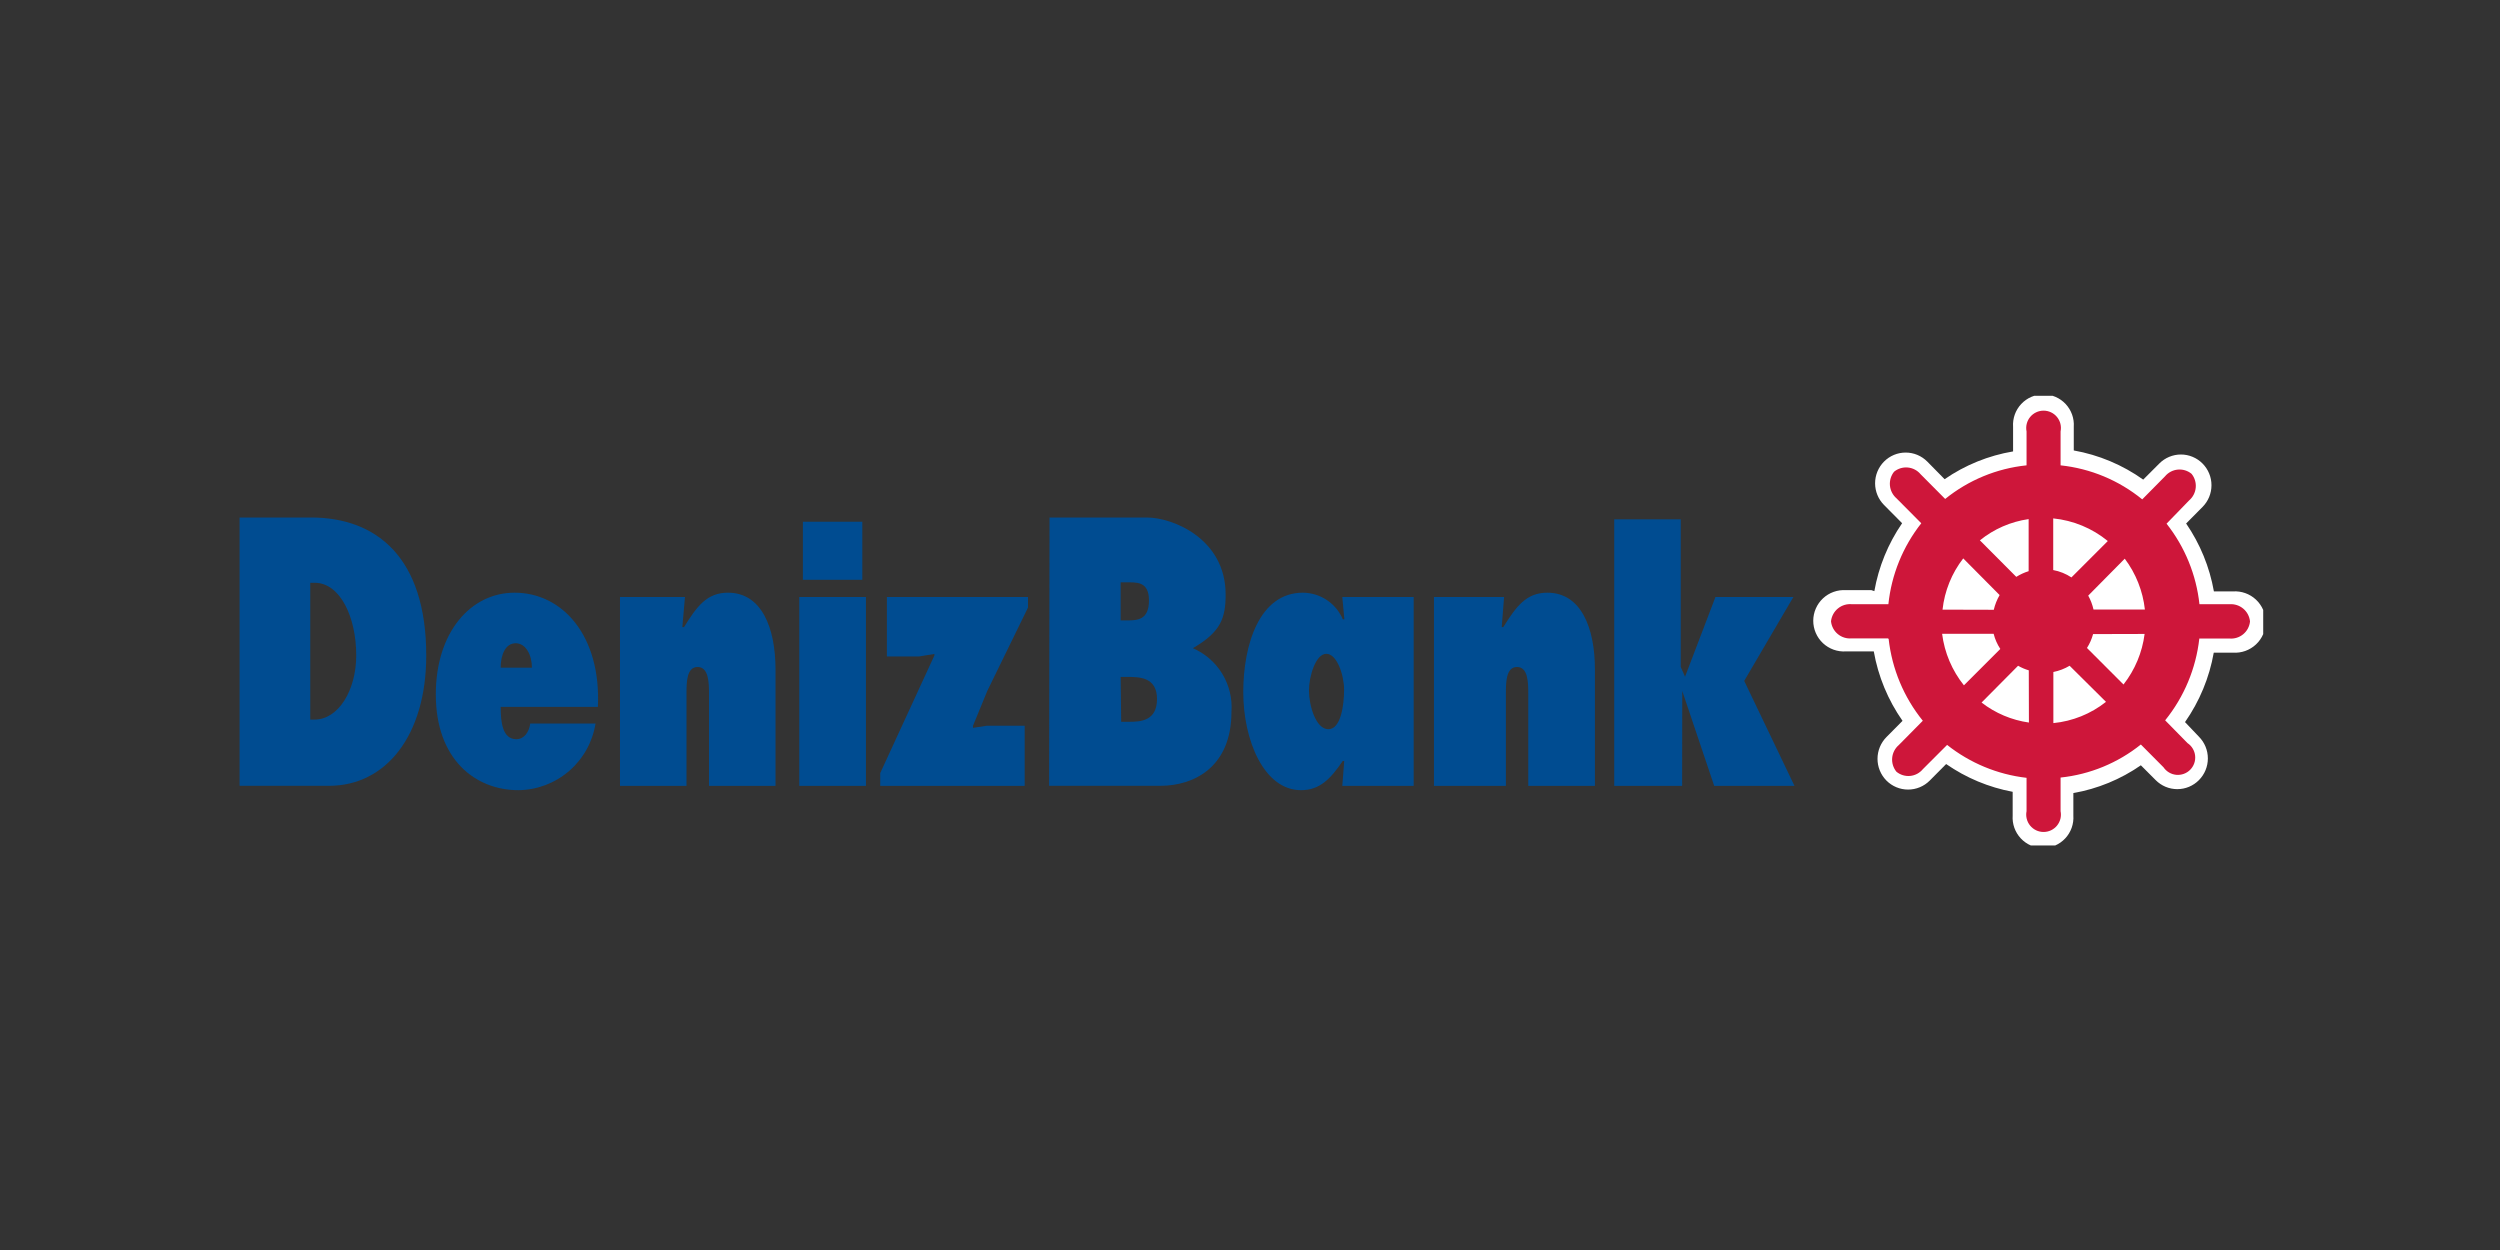 <svg width="240" height="120" viewBox="0 0 240 120" fill="none" xmlns="http://www.w3.org/2000/svg">
<rect x="0" y="0" width="240" height="120" fill="#333333" stroke="none"/>
<g clip-path="url(#clip0_3525_6984)">
<path fill-rule="evenodd" clip-rule="evenodd" d="M57.397 67.858C57.717 61.058 54.024 56.898 49.397 56.898C45.211 56.898 41.838 60.658 41.838 66.671C41.838 72.911 45.638 75.857 49.771 75.857C51.561 75.835 53.286 75.181 54.64 74.01C55.994 72.838 56.89 71.226 57.17 69.458H50.904C50.784 70.324 50.291 70.964 49.571 70.964C48.237 70.964 48.064 69.324 48.064 67.858M48.064 64.098C48.064 62.845 48.531 61.752 49.504 61.752C50.477 61.752 51.064 62.871 51.064 64.098H48.064Z" fill="#004C91"/>
<path fill-rule="evenodd" clip-rule="evenodd" d="M65.757 57.312H59.518V75.444H65.904V66.591C65.904 65.538 65.904 64.031 66.97 64.031C68.037 64.031 68.064 65.538 68.064 66.591V75.444H74.45V64.271C74.45 60.272 73.117 56.898 69.89 56.898C67.837 56.898 66.89 58.232 65.664 60.205H65.504" fill="#004C91"/>
<path fill-rule="evenodd" clip-rule="evenodd" d="M98.688 58.326V57.312H85.142V63.019H88.235L89.702 62.779V62.925L84.502 74.218V75.445H98.368V69.672H94.728L93.408 69.872V69.672L94.781 66.325" fill="#004C91"/>
<path fill-rule="evenodd" clip-rule="evenodd" d="M144.393 57.312H137.66V75.444H144.566V66.591C144.566 65.538 144.566 64.031 145.633 64.031C146.7 64.031 146.713 65.538 146.713 66.591V75.444H153.113V64.271C153.113 60.272 151.779 56.898 148.553 56.898C146.5 56.898 145.553 58.232 144.313 60.205H144.166" fill="#004C91"/>
<path fill-rule="evenodd" clip-rule="evenodd" d="M154.965 75.444H161.484L161.498 66.338L164.564 75.444H172.27L167.444 65.365L172.164 57.312H164.684L161.764 64.965L161.351 64.032V49.859H154.965" fill="#004C91"/>
<path fill-rule="evenodd" clip-rule="evenodd" d="M107.581 59.559V55.906H108.048C109.048 55.906 110.301 55.759 110.301 57.639C110.301 59.519 109.194 59.559 108.194 59.559M100.715 75.438H111.381C114.647 75.438 118.22 73.625 118.22 68.332C118.312 67.055 118.004 65.782 117.34 64.688C116.676 63.594 115.689 62.734 114.514 62.226C117.207 60.666 117.66 59.332 117.66 57.066C117.66 51.733 112.607 49.68 110.088 49.68H100.755L100.715 75.438ZM107.581 64.985H108.248C109.341 64.985 111.074 64.985 111.074 67.105C111.074 69.225 109.461 69.292 108.408 69.292H107.634L107.581 64.985Z" fill="#004C91"/>
<path fill-rule="evenodd" clip-rule="evenodd" d="M128.86 75.444H135.712V57.312H128.86L129.06 59.458H128.913C128.593 58.703 128.058 58.059 127.376 57.604C126.694 57.149 125.893 56.904 125.073 56.898C120.9 56.898 119.354 61.885 119.354 66.458C119.354 71.031 121.327 75.857 124.9 75.857C126.7 75.857 127.74 74.764 128.9 73.057H129.046M125.66 66.284C125.66 64.951 126.3 62.765 127.326 62.765C128.353 62.765 129.033 64.818 129.033 66.218C129.033 67.618 128.74 70.004 127.526 70.004C126.313 70.004 125.66 67.724 125.66 66.284Z" fill="#004C91"/>
<path fill-rule="evenodd" clip-rule="evenodd" d="M23 75.438H31.586C37.066 75.438 40.919 70.585 40.919 62.932C40.919 53.479 36.119 49.68 29.853 49.68H23M29.786 55.946H30.2C32.679 55.946 34.199 59.279 34.199 62.906C34.199 66.279 32.479 69.079 30.2 69.079H29.786V55.946Z" fill="#004C91"/>
<path fill-rule="evenodd" clip-rule="evenodd" d="M77.077 55.659H82.783V50.086H77.077V55.659ZM76.731 75.444H83.13V57.312H76.731V75.444Z" fill="#004C91"/>
<path d="M179.937 56.749C180.35 54.41 181.259 52.187 182.603 50.229L180.87 48.483C180.319 47.928 180.009 47.178 180.009 46.396C180.009 45.614 180.319 44.864 180.87 44.309C181.141 44.036 181.464 43.819 181.82 43.67C182.176 43.522 182.558 43.446 182.943 43.446C183.329 43.446 183.71 43.522 184.066 43.67C184.422 43.819 184.745 44.036 185.016 44.309L186.683 46.003C188.652 44.643 190.896 43.733 193.256 43.336V40.976C193.229 40.577 193.284 40.177 193.418 39.8C193.552 39.423 193.763 39.078 194.036 38.785C194.309 38.493 194.639 38.26 195.006 38.101C195.373 37.942 195.769 37.859 196.169 37.859C196.569 37.859 196.965 37.942 197.332 38.101C197.699 38.26 198.029 38.493 198.302 38.785C198.575 39.078 198.786 39.423 198.92 39.8C199.054 40.177 199.109 40.577 199.082 40.976V43.243C201.484 43.672 203.761 44.628 205.748 46.043L207.295 44.496C207.566 44.222 207.889 44.005 208.245 43.857C208.601 43.709 208.983 43.632 209.368 43.632C209.754 43.632 210.135 43.709 210.491 43.857C210.847 44.005 211.17 44.222 211.441 44.496C211.993 45.051 212.302 45.801 212.302 46.583C212.302 47.365 211.993 48.115 211.441 48.669L209.868 50.256C211.212 52.214 212.122 54.437 212.535 56.775H214.361C214.764 56.748 215.168 56.804 215.548 56.94C215.928 57.075 216.277 57.287 216.571 57.563C216.866 57.839 217.101 58.172 217.262 58.542C217.423 58.912 217.506 59.312 217.506 59.715C217.506 60.119 217.423 60.518 217.262 60.888C217.101 61.259 216.866 61.592 216.571 61.868C216.277 62.143 215.928 62.355 215.548 62.491C215.168 62.626 214.764 62.682 214.361 62.655H212.521C212.099 65.052 211.157 67.327 209.761 69.321L211.095 70.721C211.646 71.276 211.955 72.026 211.955 72.808C211.955 73.59 211.646 74.34 211.095 74.894C210.823 75.168 210.5 75.385 210.144 75.534C209.789 75.682 209.407 75.758 209.021 75.758C208.636 75.758 208.254 75.682 207.899 75.534C207.543 75.385 207.22 75.168 206.948 74.894L205.522 73.468C203.581 74.816 201.37 75.726 199.042 76.134V78.294C199.069 78.693 199.014 79.094 198.88 79.471C198.746 79.847 198.535 80.193 198.262 80.485C197.989 80.777 197.659 81.01 197.292 81.169C196.925 81.329 196.529 81.411 196.129 81.411C195.729 81.411 195.333 81.329 194.966 81.169C194.599 81.01 194.269 80.777 193.996 80.485C193.723 80.193 193.512 79.847 193.378 79.471C193.244 79.094 193.189 78.693 193.216 78.294V76.014C190.923 75.586 188.746 74.677 186.83 73.348L185.256 74.934C184.984 75.208 184.66 75.426 184.303 75.574C183.946 75.723 183.563 75.799 183.176 75.799C182.79 75.799 182.407 75.723 182.05 75.574C181.693 75.426 181.369 75.208 181.097 74.934C180.549 74.378 180.241 73.629 180.241 72.848C180.241 72.067 180.549 71.317 181.097 70.761L182.643 69.201C181.247 67.208 180.305 64.932 179.883 62.535H177.217C176.814 62.562 176.41 62.506 176.03 62.371C175.65 62.235 175.301 62.023 175.007 61.748C174.712 61.472 174.477 61.139 174.316 60.768C174.155 60.398 174.072 59.999 174.072 59.595C174.072 59.192 174.155 58.792 174.316 58.422C174.477 58.052 174.712 57.718 175.007 57.443C175.301 57.167 175.65 56.955 176.03 56.82C176.41 56.684 176.814 56.628 177.217 56.655H179.657" fill="white"/>
<path fill-rule="evenodd" clip-rule="evenodd" d="M186.483 58.526C186.678 56.734 187.365 55.031 188.47 53.606L191.963 57.126C191.708 57.567 191.52 58.043 191.403 58.539M190.07 51.873C191.417 50.783 193.034 50.078 194.749 49.833V54.833C194.332 54.963 193.933 55.147 193.563 55.379L190.07 51.873ZM197.109 49.766C199.032 49.958 200.855 50.714 202.349 51.939L198.856 55.432C198.328 55.081 197.733 54.841 197.109 54.726V49.766ZM203.976 53.633C205.046 55.056 205.714 56.742 205.909 58.512H200.976C200.871 58.046 200.701 57.597 200.469 57.179L203.976 53.633ZM205.882 60.859C205.657 62.63 204.957 64.307 203.856 65.712L200.349 62.205C200.611 61.793 200.808 61.344 200.936 60.872L205.882 60.859ZM202.176 67.378C200.722 68.529 198.968 69.237 197.123 69.418V64.512C197.673 64.402 198.201 64.2 198.683 63.912L202.176 67.378ZM194.776 69.365C193.12 69.13 191.553 68.468 190.23 67.445L193.736 63.912C194.06 64.099 194.404 64.247 194.763 64.352L194.776 69.365ZM188.537 65.792C187.395 64.368 186.671 62.656 186.443 60.846H191.39C191.52 61.362 191.736 61.854 192.03 62.299L188.537 65.792ZM181.244 61.285H177.751C177.272 61.326 176.797 61.177 176.428 60.87C176.058 60.563 175.825 60.123 175.777 59.646C175.802 59.405 175.875 59.171 175.99 58.958C176.105 58.745 176.262 58.557 176.45 58.405C176.638 58.252 176.855 58.139 177.087 58.07C177.32 58.002 177.563 57.98 177.804 58.006H181.284C181.581 55.168 182.677 52.473 184.443 50.233L182.07 47.846C181.707 47.534 181.479 47.092 181.434 46.615C181.389 46.138 181.531 45.661 181.83 45.286C182.2 44.982 182.676 44.836 183.153 44.881C183.63 44.926 184.07 45.158 184.377 45.526L186.737 47.9C188.973 46.09 191.688 44.969 194.549 44.673V41.42C194.5 41.178 194.506 40.928 194.565 40.688C194.624 40.449 194.736 40.225 194.892 40.034C195.049 39.843 195.246 39.688 195.469 39.583C195.692 39.477 195.936 39.422 196.183 39.422C196.43 39.422 196.674 39.477 196.897 39.583C197.12 39.688 197.317 39.843 197.473 40.034C197.629 40.225 197.741 40.449 197.801 40.688C197.86 40.928 197.865 41.178 197.816 41.42V44.673C200.691 44.978 203.415 46.113 205.655 47.94L207.842 45.727C208.149 45.358 208.589 45.126 209.066 45.081C209.543 45.036 210.019 45.182 210.388 45.486C210.691 45.86 210.835 46.337 210.79 46.815C210.745 47.294 210.515 47.735 210.149 48.046L207.989 50.273C209.748 52.502 210.844 55.182 211.148 58.006H214.028C214.508 57.968 214.983 58.121 215.352 58.43C215.721 58.739 215.954 59.18 216.001 59.659C215.954 60.137 215.721 60.577 215.351 60.884C214.982 61.191 214.507 61.34 214.028 61.299H211.135C210.813 64.175 209.675 66.9 207.855 69.152L210.002 71.338C210.206 71.475 210.378 71.655 210.504 71.866C210.631 72.077 210.709 72.313 210.733 72.558C210.758 72.803 210.728 73.05 210.645 73.282C210.563 73.513 210.43 73.724 210.257 73.898C210.084 74.073 209.874 74.207 209.642 74.29C209.411 74.374 209.164 74.406 208.919 74.383C208.675 74.36 208.438 74.283 208.226 74.157C208.015 74.032 207.833 73.862 207.695 73.658L205.522 71.472C203.311 73.246 200.636 74.348 197.816 74.645V77.871C197.865 78.113 197.86 78.363 197.801 78.603C197.741 78.843 197.629 79.066 197.473 79.257C197.317 79.449 197.12 79.603 196.897 79.709C196.674 79.814 196.43 79.869 196.183 79.869C195.936 79.869 195.692 79.814 195.469 79.709C195.246 79.603 195.049 79.449 194.892 79.257C194.736 79.066 194.624 78.843 194.565 78.603C194.506 78.363 194.5 78.113 194.549 77.871V74.671C191.762 74.35 189.121 73.255 186.923 71.511L184.59 73.845C184.286 74.212 183.848 74.444 183.373 74.489C182.898 74.534 182.425 74.389 182.057 74.085C181.753 73.713 181.607 73.237 181.649 72.759C181.692 72.28 181.919 71.838 182.284 71.525L184.59 69.192C182.769 66.941 181.631 64.216 181.31 61.339" fill="#CE163A"/>
</g>
<defs>
<clipPath id="clip0_3525_6984">
<rect width="194.268" height="43.162" fill="white" transform="translate(23 38)"/>
</clipPath>
</defs>
</svg>
